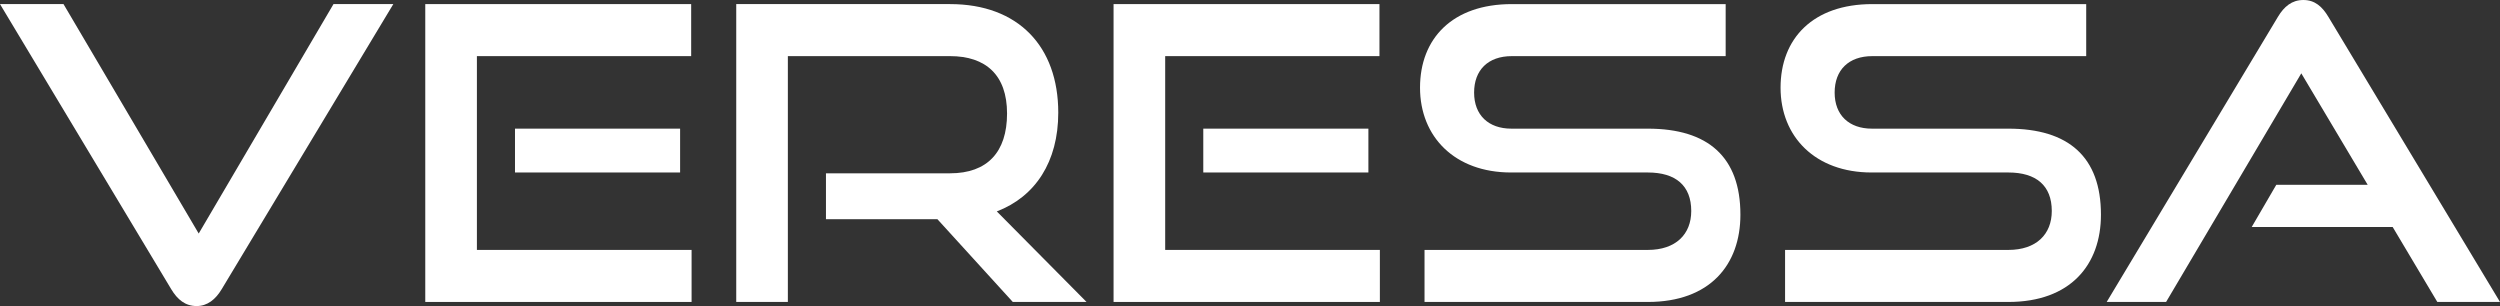 <svg viewBox="0 0 1830.59 224.1" xmlns="http://www.w3.org/2000/svg" data-name="Calque 2" id="Calque_2">
  <rect x="0" y="0" width="1830.59" height="224.1" fill="#333333" stroke="none"/>
  <defs>
    <style>
      .cls-1 {
        fill: #fff;
        stroke-width: 0px;
      }
    </style>
  </defs>
  <g data-name="Calque 1" id="Calque_1-2">
    <g>
      <path d="M0,3h46.5l99,168L244.2,3h43.8l-125.7,208.8c-4.5,7.5-10.5,12.3-18.3,12.3-8.4,0-14.1-4.8-18.6-12.3L0,3Z" class="cls-1"></path>
      <path d="M311.4,221.1V3h194.7v38.1h-156.9v141.9h157.2v38.1h-195ZM377.1,126.3v-32.1h120.9v32.1h-120.9Z" class="cls-1"></path>
      <path d="M741.6,221.1l-55.2-60.6h-81.6v-33.6h90.9c27.3,0,41.7-15.6,41.7-43.8s-15.6-42-41.7-42h-118.8v180h-37.8V3h156.6c49.8,0,79.2,30.9,79.2,79.5,0,36-16.8,61.5-45,72.3l65.7,66.3h-54Z" class="cls-1"></path>
      <path d="M815.39,221.1V3h194.7v38.1h-156.9v141.9h157.2v38.1h-195ZM881.09,126.3v-32.1h120.9v32.1h-120.9Z" class="cls-1"></path>
      <path d="M1043.09,221.1v-38.1h163.5c20.4,0,31.8-11.4,31.8-28.5,0-18.6-11.4-28.2-31.8-28.2h-100.2c-41.1,0-66.6-26.1-66.6-62.1s23.7-61.2,67.2-61.2h156.6v38.1h-156.6c-17.4,0-27.6,10.2-27.6,26.7s10.5,26.4,27.3,26.4h99.9c44.1,0,67.8,20.7,67.8,63,0,36.6-22.2,63.9-67.8,63.9h-163.5Z" class="cls-1"></path>
      <path d="M1307.09,221.1v-38.1h163.5c20.4,0,31.8-11.4,31.8-28.5,0-18.6-11.4-28.2-31.8-28.2h-100.2c-41.1,0-66.6-26.1-66.6-62.1s23.7-61.2,67.2-61.2h156.6v38.1h-156.6c-17.4,0-27.6,10.2-27.6,26.7s10.5,26.4,27.3,26.4h99.9c44.1,0,67.8,20.7,67.8,63,0,36.6-22.2,63.9-67.8,63.9h-163.5Z" class="cls-1"></path>
      <path d="M1784.69,221.1l-32.7-54.9h-103.2l18-30.9h66.9l-48.6-81.6-99,167.4h-43.5l125.4-208.8c4.5-7.5,10.2-12.3,18.6-12.3s13.8,4.8,18.3,12.3l125.7,208.8h-45.9Z" class="cls-1"></path>
    </g>
  </g>
</svg>